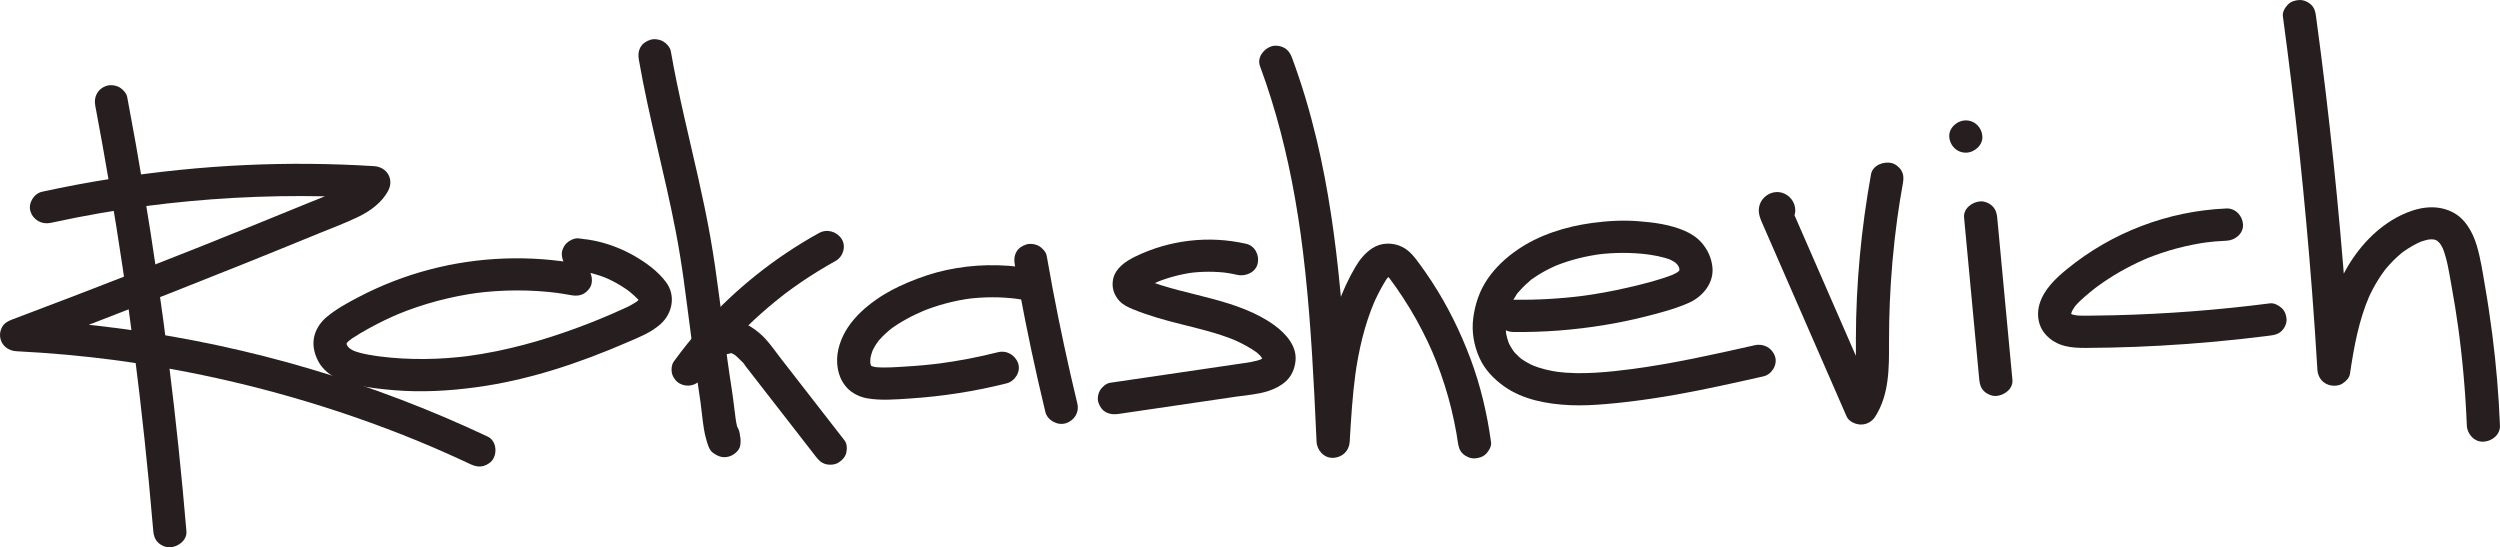 <?xml version="1.0" encoding="UTF-8"?> <svg xmlns="http://www.w3.org/2000/svg" width="169" height="37" viewBox="0 0 169 37" fill="none"><path d="M6.439 7.138C7.123 10.758 7.739 14.391 8.283 18.034C8.438 19.074 8.588 20.116 8.732 21.158C8.718 21.062 8.705 20.965 8.692 20.869C9.229 24.765 9.687 28.673 10.063 32.588C10.169 33.694 10.269 34.801 10.363 35.909C10.387 36.203 10.471 36.466 10.691 36.68C10.885 36.869 11.204 37.011 11.482 36.999C12.048 36.975 12.654 36.518 12.602 35.909C12.281 32.098 11.883 28.292 11.409 24.496C10.925 20.627 10.366 16.766 9.728 12.918C9.376 10.794 8.999 8.674 8.599 6.559C8.551 6.303 8.307 6.034 8.084 5.907C7.844 5.77 7.49 5.713 7.221 5.797C6.603 5.992 6.325 6.536 6.439 7.138Z" fill="#271F1F"></path><path d="M3.442 15.063C5.654 14.58 7.887 14.19 10.134 13.895C10.035 13.908 9.936 13.921 9.836 13.934C13.828 13.412 17.86 13.188 21.887 13.27C23.02 13.293 24.153 13.34 25.284 13.411C24.962 12.864 24.64 12.318 24.317 11.771C24.276 11.85 24.233 11.928 24.184 12.002C24.164 12.032 24.143 12.06 24.123 12.089C24.021 12.234 24.271 11.918 24.183 12.013C24.073 12.13 23.964 12.243 23.839 12.346C23.7 12.461 23.88 12.329 23.917 12.291C23.887 12.322 23.842 12.345 23.806 12.37C23.738 12.416 23.669 12.46 23.598 12.503C23.447 12.594 23.291 12.677 23.133 12.755C22.393 13.118 21.611 13.407 20.849 13.72L21.116 13.61C18.489 14.689 15.856 15.753 13.216 16.802C10.587 17.847 7.953 18.876 5.312 19.891C3.814 20.466 2.315 21.037 0.813 21.602C0.545 21.703 0.285 21.844 0.144 22.103C0.024 22.324 -0.023 22.551 0.011 22.798C0.087 23.349 0.548 23.716 1.111 23.744C3.343 23.855 5.57 24.056 7.786 24.345C7.687 24.332 7.588 24.319 7.488 24.306C10.291 24.674 13.074 25.182 15.823 25.83C18.55 26.473 21.243 27.253 23.887 28.165C25.392 28.684 26.881 29.247 28.352 29.851L28.084 29.741C29.345 30.26 30.592 30.809 31.824 31.389C32.099 31.518 32.384 31.58 32.687 31.499C32.947 31.429 33.228 31.233 33.356 30.998C33.621 30.509 33.517 29.771 32.954 29.506C29.069 27.679 25.037 26.138 20.907 24.919C16.848 23.72 12.692 22.829 8.491 22.258C6.041 21.925 3.581 21.687 1.111 21.564C1.21 22.277 1.309 22.991 1.409 23.705C4.778 22.435 8.138 21.141 11.488 19.823C14.838 18.505 18.178 17.163 21.508 15.796C22.418 15.423 23.354 15.08 24.238 14.649C25.05 14.254 25.837 13.678 26.251 12.871C26.643 12.108 26.159 11.286 25.284 11.231C22.384 11.05 19.474 11.024 16.571 11.158C13.592 11.296 10.622 11.602 7.677 12.059C6.058 12.31 4.447 12.611 2.847 12.961C2.274 13.086 1.884 13.76 2.064 14.302C2.259 14.886 2.829 15.197 3.442 15.063Z" fill="#271F1F"></path><path d="M39.204 17.853C35.832 17.227 32.34 17.351 29.025 18.225C27.379 18.659 25.775 19.281 24.272 20.065C23.515 20.46 22.735 20.883 22.082 21.43C21.704 21.747 21.399 22.177 21.267 22.648C21.1 23.235 21.216 23.827 21.485 24.365C21.936 25.268 22.937 25.768 23.899 25.988C24.805 26.196 25.746 26.305 26.672 26.38C28.498 26.528 30.321 26.428 32.133 26.186C35.715 25.707 39.155 24.55 42.447 23.123C43.22 22.788 44.024 22.476 44.655 21.908C45.468 21.177 45.694 19.973 45.024 19.072C44.48 18.34 43.686 17.761 42.892 17.305C42.145 16.876 41.321 16.543 40.48 16.338C40.026 16.228 39.562 16.162 39.098 16.113C38.831 16.085 38.488 16.255 38.306 16.433C38.111 16.622 37.965 16.932 37.978 17.203C37.991 17.485 38.086 17.778 38.306 17.974C38.538 18.181 38.786 18.261 39.098 18.293C39.179 18.302 39.26 18.311 39.341 18.322C39.242 18.309 39.142 18.296 39.043 18.283C39.732 18.377 40.402 18.557 41.045 18.816L40.777 18.706C41.332 18.935 41.861 19.219 42.351 19.561C42.408 19.601 42.464 19.647 42.523 19.684C42.229 19.5 42.469 19.645 42.537 19.698C42.647 19.787 42.755 19.878 42.86 19.972C42.963 20.064 43.057 20.161 43.154 20.259C43.228 20.345 43.207 20.316 43.09 20.172C43.113 20.203 43.135 20.234 43.156 20.266C43.198 20.33 43.233 20.396 43.264 20.465C43.226 20.378 43.188 20.291 43.151 20.204C43.186 20.293 43.21 20.38 43.223 20.474C43.21 20.377 43.197 20.281 43.183 20.184C43.19 20.265 43.189 20.341 43.179 20.421C43.192 20.325 43.205 20.228 43.219 20.131C43.205 20.208 43.184 20.28 43.156 20.352C43.194 20.265 43.231 20.178 43.269 20.091C43.244 20.148 43.216 20.203 43.183 20.256C43.043 20.478 43.339 20.098 43.213 20.226C43.166 20.273 43.121 20.322 43.071 20.367C42.996 20.434 42.798 20.541 43.097 20.358C42.856 20.506 42.625 20.652 42.367 20.772C41.711 21.076 41.046 21.362 40.377 21.637C40.467 21.601 40.556 21.564 40.645 21.527C38.36 22.464 36 23.243 33.571 23.74C32.886 23.879 32.197 23.996 31.504 24.088C31.604 24.075 31.703 24.062 31.802 24.049C29.757 24.315 27.683 24.354 25.634 24.091L25.932 24.13C25.227 24.036 24.492 23.945 23.829 23.684C23.918 23.72 24.007 23.757 24.096 23.794C23.981 23.746 23.867 23.693 23.759 23.631C23.713 23.605 23.652 23.545 23.6 23.532C23.746 23.645 23.775 23.667 23.689 23.599C23.668 23.581 23.647 23.563 23.627 23.544C23.586 23.507 23.547 23.468 23.509 23.427C23.352 23.255 23.605 23.57 23.546 23.475C23.482 23.373 23.422 23.276 23.375 23.166C23.412 23.253 23.45 23.34 23.487 23.426C23.448 23.326 23.419 23.225 23.4 23.119C23.413 23.216 23.427 23.313 23.44 23.409C23.426 23.303 23.424 23.201 23.435 23.094C23.421 23.191 23.408 23.287 23.395 23.384C23.411 23.276 23.439 23.176 23.482 23.076C23.444 23.163 23.406 23.249 23.369 23.336C23.406 23.258 23.47 23.184 23.502 23.106C23.425 23.294 23.363 23.272 23.446 23.18C23.477 23.146 23.509 23.114 23.542 23.082C23.609 23.018 23.683 22.962 23.753 22.901C23.482 23.136 23.716 22.933 23.802 22.877C24.151 22.646 24.515 22.434 24.881 22.229C25.616 21.819 26.378 21.454 27.158 21.132L26.891 21.242C28.649 20.523 30.5 20.033 32.39 19.782C32.291 19.795 32.191 19.808 32.092 19.821C33.982 19.575 35.9 19.569 37.79 19.816C37.691 19.803 37.592 19.79 37.493 19.777C37.866 19.827 38.238 19.887 38.608 19.955C38.908 20.011 39.201 20 39.471 19.846C39.704 19.713 39.925 19.454 39.986 19.194C40.112 18.656 39.819 17.968 39.204 17.853Z" fill="#271F1F"></path><path d="M43.185 4.03C43.864 7.936 44.935 11.763 45.684 15.655C45.897 16.767 46.076 17.883 46.231 19.005C46.218 18.908 46.204 18.812 46.191 18.715C46.386 20.133 46.565 21.552 46.752 22.971C46.946 24.446 47.172 25.916 47.383 27.388C47.37 27.292 47.356 27.195 47.343 27.098C47.429 27.722 47.481 28.349 47.581 28.97C47.623 29.232 47.675 29.492 47.753 29.746C47.838 30.022 47.929 30.406 48.169 30.587C48.495 30.834 48.836 30.981 49.258 30.867C49.6 30.776 49.985 30.469 50.041 30.106C50.076 29.874 50.074 29.672 50.025 29.443C50.011 29.378 49.995 29.313 49.986 29.247C49.999 29.343 50.013 29.44 50.026 29.537C50.024 29.518 50.022 29.5 50.025 29.481C50.011 29.577 49.998 29.674 49.984 29.77L49.987 29.764L49.472 30.415C49.474 30.414 49.475 30.413 49.477 30.412C49.189 30.449 48.901 30.486 48.614 30.522C48.615 30.523 48.617 30.523 48.619 30.523C48.92 30.578 49.21 30.568 49.482 30.413C49.715 30.281 49.936 30.022 49.997 29.762C50.122 29.227 49.831 28.533 49.215 28.421C48.69 28.326 48.232 28.484 47.94 28.924C47.786 29.156 47.77 29.421 47.806 29.681C47.826 29.822 47.857 29.957 47.88 30.097C47.867 30 47.854 29.904 47.84 29.807C47.84 29.809 47.841 29.811 47.841 29.814C47.854 29.717 47.868 29.62 47.881 29.524C47.881 29.525 47.881 29.526 47.88 29.526C48.505 29.366 49.129 29.206 49.753 29.045C49.905 29.274 49.96 29.342 49.919 29.249C49.956 29.335 49.994 29.422 50.031 29.509C49.862 29.081 49.773 28.631 49.709 28.178C49.722 28.275 49.735 28.372 49.749 28.468C49.652 27.766 49.584 27.062 49.474 26.361C49.358 25.624 49.252 24.886 49.149 24.147C49.163 24.244 49.176 24.34 49.189 24.437C48.8 21.617 48.509 18.779 48.01 15.975C47.532 13.283 46.872 10.627 46.268 7.961C45.929 6.464 45.608 4.963 45.345 3.451C45.301 3.197 45.05 2.924 44.831 2.799C44.591 2.663 44.237 2.605 43.968 2.689C43.697 2.775 43.435 2.938 43.298 3.19C43.15 3.464 43.133 3.726 43.185 4.03Z" fill="#271F1F"></path><path d="M47.483 25.538C47.603 25.373 47.725 25.209 47.849 25.046C47.905 24.973 47.961 24.9 48.017 24.827C48.07 24.759 48.322 24.458 48.089 24.734C48.353 24.422 48.606 24.101 48.876 23.792C49.401 23.19 49.952 22.609 50.526 22.052C51.116 21.48 51.73 20.933 52.367 20.412C52.511 20.294 52.655 20.178 52.801 20.064C52.882 20 52.963 19.937 53.044 19.874C53.077 19.849 53.11 19.824 53.143 19.799C53.175 19.774 53.208 19.749 53.241 19.724C53.105 19.827 53.07 19.852 53.138 19.802C53.46 19.563 53.786 19.328 54.118 19.1C54.884 18.576 55.675 18.088 56.489 17.637C56.999 17.355 57.216 16.637 56.891 16.146C56.559 15.645 55.904 15.453 55.359 15.755C52.388 17.4 49.688 19.548 47.454 22.066C46.78 22.825 46.145 23.619 45.549 24.438C45.389 24.657 45.365 25.029 45.436 25.278C45.508 25.531 45.709 25.805 45.951 25.929C46.527 26.225 47.121 26.036 47.483 25.538Z" fill="#271F1F"></path><path d="M49.544 23.818C49.561 23.81 49.578 23.803 49.596 23.796L49.328 23.905C49.412 23.874 49.496 23.852 49.585 23.838C49.486 23.851 49.386 23.864 49.287 23.877C49.374 23.868 49.457 23.867 49.544 23.875C49.444 23.862 49.345 23.849 49.246 23.836C49.37 23.852 49.484 23.883 49.6 23.928C49.511 23.891 49.422 23.854 49.333 23.818C49.444 23.864 49.55 23.919 49.651 23.983C49.69 24.008 49.856 24.128 49.703 24.013C49.544 23.892 49.758 24.061 49.795 24.094C49.892 24.18 49.984 24.27 50.072 24.364C50.115 24.408 50.353 24.623 50.341 24.672C50.339 24.677 50.18 24.466 50.258 24.569C50.28 24.598 50.303 24.626 50.325 24.655C50.377 24.722 50.429 24.789 50.482 24.857C50.586 24.991 50.691 25.125 50.795 25.26C50.996 25.519 51.198 25.778 51.399 26.038C52.197 27.065 52.995 28.092 53.794 29.119C54.249 29.705 54.704 30.291 55.159 30.877C55.342 31.112 55.523 31.296 55.828 31.377C56.096 31.449 56.453 31.417 56.691 31.267C56.93 31.117 57.141 30.894 57.206 30.616C57.268 30.35 57.27 30.005 57.093 29.776C56.138 28.547 55.183 27.318 54.228 26.089L52.796 24.246C52.332 23.648 51.9 22.987 51.312 22.495C50.939 22.182 50.544 21.924 50.07 21.782C49.497 21.608 48.948 21.704 48.414 21.935C48.173 22.04 47.966 22.351 47.899 22.587C47.825 22.848 47.858 23.195 48.012 23.427C48.166 23.66 48.396 23.864 48.681 23.928C48.993 23.997 49.254 23.944 49.544 23.818Z" fill="#271F1F"></path><path d="M69.546 18.131C67.689 17.825 65.817 17.859 63.976 18.255C63.084 18.447 62.228 18.738 61.389 19.089C60.635 19.405 59.898 19.783 59.232 20.253C58.486 20.779 57.818 21.378 57.313 22.137C56.848 22.837 56.528 23.744 56.595 24.587C56.642 25.198 56.833 25.761 57.262 26.222C57.602 26.587 58.11 26.835 58.606 26.923C59.544 27.089 60.528 27.003 61.473 26.942C63.689 26.799 65.897 26.457 68.047 25.915C68.615 25.771 69.014 25.128 68.83 24.574C68.641 24.005 68.06 23.659 67.452 23.812C66.121 24.148 64.77 24.406 63.407 24.585C63.506 24.572 63.606 24.558 63.705 24.546C62.892 24.65 62.075 24.728 61.257 24.776C60.52 24.819 59.748 24.891 59.013 24.799C59.113 24.812 59.212 24.825 59.311 24.838C59.13 24.811 58.956 24.77 58.786 24.701C58.876 24.738 58.965 24.775 59.054 24.811C58.989 24.782 58.929 24.747 58.866 24.714C58.695 24.624 59.08 24.905 58.904 24.739C58.725 24.57 59.016 24.938 58.918 24.77C58.881 24.706 58.843 24.644 58.812 24.577C58.849 24.664 58.887 24.751 58.925 24.838C58.866 24.699 58.829 24.557 58.806 24.409C58.82 24.506 58.833 24.602 58.847 24.699C58.822 24.493 58.826 24.29 58.852 24.084C58.839 24.181 58.826 24.277 58.812 24.374C58.854 24.087 58.934 23.812 59.048 23.546C59.01 23.633 58.973 23.719 58.935 23.806C59.016 23.625 59.11 23.45 59.218 23.283C59.277 23.191 59.342 23.102 59.407 23.014C59.515 22.869 59.266 23.183 59.352 23.083C59.383 23.048 59.412 23.012 59.443 22.977C59.579 22.822 59.724 22.675 59.877 22.535C59.961 22.458 60.047 22.384 60.134 22.311C60.171 22.281 60.208 22.251 60.246 22.221C60.279 22.195 60.453 22.062 60.291 22.184C60.136 22.301 60.28 22.194 60.316 22.168C60.363 22.135 60.41 22.102 60.457 22.07C60.543 22.011 60.63 21.953 60.719 21.897C60.903 21.781 61.092 21.671 61.283 21.566C61.703 21.336 62.136 21.131 62.579 20.947L62.312 21.057C63.379 20.621 64.499 20.325 65.646 20.171C65.547 20.184 65.447 20.197 65.348 20.21C66.495 20.062 67.656 20.058 68.804 20.206C68.704 20.193 68.605 20.18 68.506 20.167C68.654 20.187 68.802 20.209 68.95 20.233C69.255 20.284 69.537 20.281 69.813 20.123C70.045 19.991 70.267 19.732 70.328 19.472C70.451 18.945 70.163 18.233 69.546 18.131Z" fill="#271F1F"></path><path d="M68.596 17.867C69.05 20.472 69.568 23.067 70.152 25.648C70.318 26.384 70.49 27.118 70.666 27.851C70.8 28.407 71.484 28.789 72.044 28.613C72.64 28.425 72.97 27.867 72.826 27.272C72.207 24.699 71.65 22.112 71.159 19.513C71.019 18.772 70.885 18.03 70.756 17.288C70.711 17.034 70.46 16.761 70.241 16.636C70.001 16.499 69.647 16.442 69.378 16.526C69.107 16.611 68.846 16.775 68.709 17.027C68.56 17.301 68.543 17.563 68.596 17.867Z" fill="#271F1F"></path><path d="M84.236 16.479C81.714 15.905 79.05 16.217 76.736 17.348C76.095 17.662 75.41 18.121 75.25 18.853C75.131 19.402 75.287 19.928 75.672 20.343C75.924 20.613 76.256 20.769 76.593 20.907C77.653 21.342 78.753 21.644 79.865 21.922C81.078 22.225 82.3 22.515 83.458 22.986C83.369 22.949 83.28 22.913 83.191 22.876C83.687 23.081 84.169 23.317 84.622 23.601C84.732 23.67 84.838 23.744 84.945 23.816C85.014 23.865 84.978 23.837 84.837 23.732C84.868 23.756 84.899 23.781 84.93 23.806C84.976 23.844 85.021 23.883 85.065 23.924C85.117 23.971 85.166 24.02 85.214 24.071C85.234 24.093 85.254 24.115 85.274 24.137C85.347 24.224 85.325 24.196 85.209 24.053C85.277 24.168 85.353 24.272 85.408 24.395C85.37 24.308 85.332 24.221 85.295 24.134C85.335 24.236 85.364 24.338 85.38 24.446C85.366 24.349 85.353 24.253 85.34 24.156C85.348 24.247 85.346 24.334 85.334 24.425L85.374 24.135C85.358 24.218 85.335 24.296 85.302 24.374C85.34 24.287 85.378 24.201 85.415 24.114C85.4 24.145 85.297 24.283 85.302 24.306C85.294 24.268 85.514 24.087 85.374 24.202C85.364 24.21 85.29 24.276 85.29 24.278C85.288 24.267 85.532 24.114 85.407 24.189C85.374 24.209 85.341 24.231 85.308 24.251C85.231 24.295 85.151 24.332 85.07 24.367C85.159 24.331 85.248 24.294 85.337 24.257C84.838 24.46 84.297 24.516 83.767 24.594C83.067 24.697 82.367 24.8 81.667 24.903C80.255 25.11 78.843 25.318 77.43 25.525C76.632 25.643 75.834 25.76 75.036 25.877C74.777 25.915 74.492 26.169 74.367 26.378C74.226 26.612 74.166 26.956 74.254 27.218C74.341 27.482 74.509 27.736 74.768 27.869C75.052 28.015 75.317 28.026 75.631 27.979C77.4 27.72 79.168 27.46 80.936 27.2L83.552 26.815C84.277 26.709 85.05 26.662 85.747 26.429C86.18 26.284 86.568 26.092 86.909 25.79C87.313 25.431 87.514 24.942 87.574 24.425C87.693 23.404 86.926 22.551 86.147 21.985C84.94 21.108 83.463 20.608 82.026 20.219C80.451 19.792 78.835 19.48 77.323 18.86C77.412 18.897 77.501 18.933 77.59 18.97C77.472 18.921 77.364 18.862 77.25 18.806C77.18 18.761 77.189 18.77 77.276 18.833C77.36 18.899 77.371 18.906 77.309 18.854C77.231 18.775 77.256 18.812 77.385 18.964C77.366 18.937 77.35 18.909 77.336 18.88C77.374 18.966 77.411 19.053 77.449 19.14C77.429 19.091 77.417 19.048 77.407 18.997L77.447 19.287C77.443 19.236 77.444 19.193 77.45 19.143L77.41 19.433C77.421 19.385 77.434 19.343 77.453 19.297C77.416 19.384 77.378 19.471 77.34 19.557C77.354 19.528 77.37 19.499 77.388 19.472C77.451 19.382 77.424 19.415 77.306 19.571C77.346 19.546 77.386 19.494 77.422 19.46C77.509 19.389 77.477 19.413 77.325 19.53C77.355 19.51 77.385 19.489 77.416 19.47C77.471 19.436 77.527 19.405 77.583 19.375C77.855 19.23 78.134 19.1 78.419 18.982C78.329 19.018 78.24 19.055 78.151 19.091C78.959 18.76 79.807 18.536 80.675 18.418C80.576 18.431 80.477 18.444 80.377 18.457C81.247 18.345 82.125 18.341 82.995 18.451C82.895 18.438 82.796 18.425 82.697 18.412C83.014 18.454 83.329 18.51 83.641 18.581C84.21 18.71 84.881 18.409 85.019 17.82C85.149 17.262 84.847 16.617 84.236 16.479Z" fill="#271F1F"></path><path d="M85.175 4.469C86.251 7.368 87.008 10.37 87.544 13.405C87.697 14.271 87.832 15.14 87.953 16.011C87.939 15.914 87.926 15.818 87.912 15.721C88.417 19.377 88.665 23.061 88.852 26.745C88.905 27.783 88.953 28.822 89 29.861C89.026 30.43 89.497 30.978 90.12 30.951C90.755 30.923 91.205 30.472 91.24 29.861C91.331 28.29 91.428 26.718 91.641 25.157C91.627 25.254 91.614 25.35 91.601 25.447C91.842 23.701 92.232 21.968 92.934 20.339C92.896 20.426 92.858 20.513 92.821 20.599C93.024 20.133 93.251 19.677 93.506 19.236C93.565 19.133 93.625 19.031 93.689 18.932C93.719 18.885 93.75 18.84 93.783 18.795C93.92 18.605 93.668 18.924 93.745 18.84C93.82 18.757 93.896 18.681 93.977 18.604C94.06 18.525 93.727 18.769 93.922 18.648C93.973 18.616 94.026 18.589 94.082 18.564C93.993 18.6 93.904 18.637 93.814 18.674C93.895 18.642 93.974 18.62 94.06 18.608C93.961 18.62 93.862 18.634 93.762 18.646C93.833 18.64 93.901 18.641 93.972 18.648C93.873 18.635 93.774 18.622 93.674 18.609C93.747 18.622 93.815 18.64 93.884 18.666C93.795 18.629 93.706 18.592 93.617 18.555C93.654 18.572 93.791 18.618 93.806 18.658C93.76 18.622 93.714 18.587 93.668 18.552C93.696 18.575 93.724 18.599 93.751 18.624C93.799 18.669 93.845 18.716 93.888 18.764C93.945 18.827 94.078 19.019 93.874 18.738C94.033 18.956 94.196 19.171 94.351 19.391C94.686 19.867 95.004 20.354 95.305 20.851C95.901 21.835 96.427 22.859 96.883 23.912C96.846 23.825 96.808 23.738 96.77 23.652C97.662 25.722 98.276 27.9 98.587 30.125C98.573 30.028 98.56 29.932 98.547 29.835L98.555 29.898C98.597 30.198 98.653 30.444 98.883 30.668C99.078 30.857 99.396 31 99.675 30.988C99.965 30.975 100.265 30.882 100.467 30.668C100.653 30.472 100.833 30.176 100.795 29.898C100.531 27.967 100.088 26.075 99.402 24.243C98.721 22.422 97.852 20.663 96.784 19.026C96.529 18.637 96.264 18.254 95.989 17.879C95.658 17.429 95.316 16.956 94.796 16.695C94.158 16.374 93.375 16.386 92.769 16.779C92.283 17.096 91.924 17.538 91.635 18.027C90.659 19.677 90.049 21.518 89.685 23.382C89.268 25.519 89.125 27.693 89 29.861H91.24C91.084 26.447 90.924 23.031 90.602 19.627C90.278 16.189 89.798 12.754 88.994 9.389C88.549 7.527 88.002 5.688 87.335 3.89C87.234 3.619 87.082 3.388 86.82 3.238C86.58 3.102 86.226 3.044 85.957 3.129C85.416 3.299 84.962 3.895 85.175 4.469Z" fill="#271F1F"></path><path d="M102.285 22.441C104.347 22.472 106.405 22.307 108.438 21.977C109.393 21.822 110.34 21.625 111.277 21.387C112.246 21.141 113.236 20.882 114.15 20.48C115.123 20.052 115.888 19.106 115.756 18.023C115.68 17.408 115.444 16.889 115.036 16.414C114.732 16.06 114.312 15.787 113.881 15.602C112.9 15.18 111.816 15.034 110.753 14.953C109.703 14.872 108.659 14.93 107.617 15.073C105.849 15.314 104.031 15.879 102.565 16.895C101.774 17.443 101.087 18.084 100.549 18.875C100.013 19.662 99.713 20.564 99.592 21.494C99.471 22.43 99.633 23.358 100.023 24.217C100.375 24.992 100.978 25.618 101.672 26.114C102.95 27.027 104.625 27.325 106.175 27.391C106.977 27.425 107.778 27.379 108.577 27.313C109.654 27.223 110.728 27.087 111.796 26.926C113.799 26.624 115.781 26.206 117.756 25.767C118.241 25.659 118.726 25.55 119.211 25.441C119.782 25.312 120.174 24.644 119.993 24.1C119.8 23.519 119.227 23.201 118.615 23.339C115.827 23.967 113.033 24.594 110.194 24.966C110.293 24.953 110.392 24.94 110.491 24.927C108.74 25.153 106.937 25.352 105.174 25.126C105.273 25.139 105.373 25.152 105.472 25.165C104.809 25.076 104.156 24.926 103.538 24.674C103.627 24.71 103.716 24.747 103.805 24.784C103.563 24.682 103.328 24.567 103.105 24.432C103.008 24.373 102.915 24.31 102.822 24.246C102.67 24.142 103.067 24.44 102.857 24.271C102.807 24.231 102.758 24.19 102.71 24.147C102.614 24.062 102.522 23.972 102.435 23.878C102.402 23.842 102.369 23.806 102.338 23.769C102.162 23.564 102.467 23.949 102.361 23.8C102.194 23.567 102.049 23.328 101.935 23.066C101.973 23.153 102.01 23.24 102.048 23.326C101.919 23.018 101.833 22.699 101.786 22.37C101.799 22.466 101.813 22.563 101.826 22.659C101.776 22.271 101.781 21.882 101.832 21.494C101.819 21.59 101.806 21.687 101.792 21.783C101.855 21.353 101.974 20.936 102.145 20.535C102.107 20.622 102.07 20.709 102.032 20.796C102.116 20.605 102.209 20.419 102.316 20.239C102.369 20.149 102.424 20.061 102.483 19.975C102.52 19.921 102.605 19.746 102.668 19.722C102.627 19.737 102.493 19.936 102.619 19.785C102.65 19.748 102.681 19.711 102.713 19.675C102.782 19.596 102.854 19.518 102.928 19.442C103.075 19.291 103.23 19.147 103.393 19.011C103.447 18.966 103.57 18.823 103.641 18.812C103.595 18.819 103.418 18.976 103.577 18.861C103.616 18.833 103.656 18.805 103.696 18.777C103.871 18.655 104.053 18.541 104.238 18.434C104.611 18.217 105.001 18.031 105.401 17.866C105.312 17.903 105.223 17.939 105.134 17.976C106.14 17.569 107.203 17.307 108.282 17.166C108.182 17.179 108.083 17.192 107.984 17.205C109.133 17.06 110.294 17.059 111.443 17.204C111.344 17.191 111.245 17.178 111.145 17.165C111.779 17.248 112.424 17.353 113.018 17.594C112.928 17.557 112.839 17.521 112.75 17.484C112.88 17.539 113.006 17.6 113.127 17.671C113.179 17.702 113.229 17.735 113.279 17.768C113.455 17.884 113.07 17.591 113.263 17.762C113.311 17.804 113.353 17.85 113.398 17.894C113.533 18.025 113.25 17.675 113.36 17.841C113.431 17.948 113.495 18.052 113.549 18.169C113.511 18.082 113.474 17.995 113.436 17.908C113.492 18.04 113.532 18.173 113.556 18.313C113.542 18.217 113.529 18.12 113.516 18.023C113.532 18.145 113.534 18.263 113.521 18.385C113.534 18.288 113.548 18.192 113.561 18.095C113.545 18.199 113.519 18.297 113.48 18.395C113.518 18.308 113.556 18.222 113.593 18.135C113.572 18.183 113.549 18.231 113.522 18.276C113.505 18.306 113.486 18.335 113.466 18.364C113.503 18.317 113.54 18.271 113.577 18.225C113.568 18.262 113.501 18.311 113.471 18.339C113.44 18.369 113.254 18.517 113.424 18.389C113.589 18.264 113.422 18.385 113.384 18.409C113.337 18.437 113.29 18.464 113.242 18.489C113.137 18.546 113.028 18.594 112.918 18.64C113.007 18.604 113.096 18.567 113.185 18.53C112.199 18.926 111.133 19.185 110.098 19.428C109.007 19.683 107.903 19.883 106.792 20.028L107.089 19.989C105.497 20.194 103.891 20.285 102.285 20.261C101.699 20.252 101.139 20.769 101.165 21.351C101.193 21.949 101.657 22.432 102.285 22.441Z" fill="#271F1F"></path><path d="M119.879 15.303C120.308 15.369 120.687 15.335 121.013 15.022C121.239 14.806 121.363 14.508 121.361 14.201C121.356 13.663 120.972 13.159 120.433 13.021C119.776 12.852 119.103 13.277 118.936 13.905C118.808 14.39 119 14.793 119.189 15.226C119.645 16.27 120.101 17.315 120.557 18.359C121.469 20.448 122.38 22.537 123.292 24.626C123.806 25.804 124.32 26.982 124.834 28.159C124.983 28.5 125.446 28.699 125.801 28.699C126.204 28.699 126.56 28.488 126.768 28.159C127.715 26.668 127.703 24.876 127.698 23.184C127.693 21.358 127.77 19.531 127.927 17.712C128.018 16.672 128.135 15.634 128.277 14.6C128.264 14.696 128.25 14.793 128.237 14.889C128.355 14.043 128.489 13.2 128.641 12.359C128.694 12.063 128.689 11.786 128.528 11.519C128.392 11.293 128.126 11.077 127.859 11.018C127.314 10.897 126.589 11.179 126.481 11.779C125.819 15.449 125.465 19.173 125.458 22.899C125.456 23.813 125.487 24.73 125.363 25.638C125.376 25.542 125.389 25.445 125.403 25.349C125.334 25.824 125.22 26.29 125.032 26.735C125.07 26.648 125.107 26.561 125.145 26.474C125.056 26.677 124.953 26.872 124.834 27.059H126.768C125.28 23.648 123.791 20.237 122.302 16.826C121.88 15.859 121.458 14.892 121.036 13.926C121.074 14.012 121.111 14.099 121.149 14.186C121.124 14.124 121.105 14.063 121.094 13.997C121.107 14.094 121.12 14.19 121.134 14.287C121.13 14.256 121.131 14.226 121.136 14.195C121.123 14.291 121.11 14.388 121.096 14.485C121.101 14.471 121.105 14.457 121.11 14.443C121.072 14.53 121.034 14.617 120.997 14.704C120.89 14.807 120.783 14.911 120.676 15.015C120.488 15.065 120.299 15.114 120.111 15.164C120.119 15.163 120.127 15.163 120.135 15.162C120.036 15.149 119.937 15.136 119.837 15.123C119.845 15.125 119.853 15.127 119.86 15.129C119.771 15.092 119.682 15.056 119.593 15.019C119.281 14.646 119.17 14.54 119.26 14.704C119.223 14.617 119.185 14.53 119.148 14.444C119.154 14.459 119.159 14.475 119.161 14.491L119.121 14.201C119.12 14.209 119.12 14.216 119.12 14.223L119.16 13.933C119.158 13.939 119.156 13.944 119.154 13.95C119.25 13.79 119.346 13.629 119.442 13.469C119.438 13.473 119.434 13.477 119.43 13.48C119.594 13.387 119.759 13.294 119.924 13.2C119.918 13.202 119.911 13.203 119.905 13.205H120.501C120.492 13.204 120.483 13.202 120.475 13.201C120.167 13.154 119.891 13.152 119.611 13.311C119.379 13.443 119.158 13.702 119.097 13.962C119.031 14.241 119.046 14.554 119.21 14.802C119.357 15.025 119.597 15.26 119.879 15.303Z" fill="#271F1F"></path><path d="M132.771 14.702C133.038 17.554 133.306 20.407 133.573 23.259C133.648 24.066 133.724 24.872 133.8 25.679C133.827 25.974 133.906 26.234 134.128 26.45C134.322 26.639 134.641 26.781 134.92 26.769C135.481 26.744 136.096 26.287 136.04 25.679C135.772 22.826 135.505 19.974 135.238 17.121C135.162 16.315 135.087 15.508 135.011 14.702C134.984 14.407 134.905 14.147 134.683 13.931C134.489 13.742 134.17 13.599 133.891 13.612C133.33 13.636 132.714 14.094 132.771 14.702Z" fill="#271F1F"></path><path d="M132.889 10.32C133.474 10.32 134.036 9.819 134.009 9.23C133.981 8.639 133.516 8.139 132.889 8.139C132.303 8.139 131.741 8.641 131.769 9.23C131.796 9.821 132.261 10.32 132.889 10.32Z" fill="#271F1F"></path><path d="M150.51 14.093C146.561 14.257 142.76 15.714 139.735 18.186C138.948 18.83 138.167 19.567 137.87 20.558C137.694 21.148 137.746 21.828 138.088 22.355C138.424 22.872 138.949 23.219 139.553 23.379C140.026 23.505 140.529 23.522 141.017 23.519C141.572 23.516 142.128 23.509 142.683 23.497C143.793 23.473 144.902 23.43 146.011 23.369C148.499 23.233 150.982 23.004 153.452 22.686C153.761 22.646 154.014 22.591 154.244 22.367C154.439 22.178 154.585 21.868 154.572 21.596C154.559 21.314 154.464 21.022 154.244 20.826C154.042 20.645 153.738 20.469 153.452 20.506C149.966 20.955 146.457 21.225 142.942 21.311C142.448 21.323 141.955 21.331 141.461 21.336C141.046 21.34 140.627 21.355 140.213 21.306L140.511 21.345C140.303 21.318 140.101 21.273 139.906 21.196C139.995 21.232 140.085 21.269 140.174 21.306C140.113 21.279 140.053 21.251 139.996 21.217C139.766 21.081 140.145 21.37 140.025 21.243C140.001 21.221 139.978 21.198 139.955 21.174C139.883 21.091 139.911 21.125 140.037 21.277C140.017 21.216 139.963 21.152 139.935 21.092C139.973 21.178 140.011 21.265 140.048 21.352C140.017 21.273 139.995 21.194 139.981 21.11C139.994 21.207 140.007 21.303 140.021 21.4C140.006 21.282 140.008 21.168 140.024 21.05C140.011 21.147 139.997 21.243 139.984 21.34C140.008 21.2 140.05 21.067 140.104 20.936C140.067 21.022 140.029 21.109 139.992 21.196C140.053 21.059 140.125 20.927 140.208 20.801C140.24 20.753 140.275 20.707 140.308 20.659C140.376 20.569 140.353 20.596 140.24 20.741C140.264 20.711 140.289 20.681 140.315 20.652C140.507 20.43 140.725 20.234 140.947 20.041C141.161 19.855 141.381 19.674 141.605 19.499C141.669 19.449 141.735 19.401 141.798 19.351C141.52 19.573 141.754 19.386 141.817 19.34C141.932 19.256 142.048 19.174 142.165 19.093C143.155 18.412 144.221 17.84 145.337 17.381C145.248 17.418 145.159 17.454 145.07 17.491C146.435 16.934 147.869 16.552 149.336 16.358C149.237 16.372 149.137 16.385 149.038 16.398C149.527 16.335 150.018 16.293 150.51 16.273C151.095 16.249 151.658 15.789 151.63 15.183C151.604 14.613 151.137 14.067 150.51 14.093Z" fill="#271F1F"></path><path d="M154.321 1.091C154.742 4.189 155.117 7.293 155.447 10.402C155.776 13.511 156.06 16.624 156.298 19.741C156.432 21.491 156.551 23.242 156.656 24.994C156.688 25.539 157.057 25.99 157.627 26.064C157.866 26.096 158.132 26.066 158.341 25.935C158.568 25.792 158.815 25.557 158.856 25.284C159.123 23.485 159.446 21.677 160.174 19.993C160.136 20.08 160.098 20.167 160.061 20.254C160.262 19.795 160.493 19.348 160.76 18.921C160.89 18.713 161.029 18.509 161.176 18.311C161.221 18.25 161.264 18.187 161.314 18.13C161.279 18.174 161.244 18.218 161.21 18.262C161.233 18.232 161.257 18.203 161.281 18.174C161.36 18.079 161.44 17.986 161.523 17.895C161.688 17.713 161.86 17.538 162.042 17.372C162.132 17.29 162.225 17.209 162.319 17.131C162.363 17.095 162.407 17.059 162.451 17.024C162.481 17.001 162.511 16.978 162.541 16.955C162.397 17.062 162.359 17.091 162.428 17.041C162.843 16.746 163.279 16.488 163.753 16.292C163.664 16.328 163.574 16.365 163.485 16.402C163.763 16.291 164.047 16.207 164.345 16.163C164.245 16.176 164.146 16.189 164.047 16.202C164.255 16.176 164.461 16.172 164.669 16.198C164.57 16.185 164.47 16.172 164.371 16.159C164.516 16.182 164.652 16.218 164.789 16.27C164.699 16.233 164.61 16.197 164.521 16.16C164.587 16.189 164.652 16.218 164.714 16.254C164.81 16.307 164.95 16.454 164.694 16.22C164.784 16.303 164.87 16.389 164.958 16.473C165.015 16.526 164.777 16.225 164.919 16.426C164.957 16.48 164.993 16.536 165.027 16.593C165.096 16.709 165.154 16.831 165.209 16.954C165.171 16.868 165.133 16.781 165.096 16.694C165.431 17.492 165.549 18.378 165.704 19.222C165.89 20.235 166.053 21.252 166.195 22.272C166.181 22.175 166.168 22.079 166.155 21.982C166.465 24.234 166.666 26.498 166.758 28.768C166.781 29.337 167.257 29.885 167.878 29.858C168.465 29.833 169.022 29.379 168.998 28.768C168.915 26.711 168.743 24.658 168.48 22.616C168.337 21.51 168.174 20.406 167.982 19.307C167.826 18.406 167.694 17.48 167.43 16.601C167.16 15.704 166.653 14.76 165.756 14.324C164.613 13.77 163.386 14.026 162.292 14.557C160.668 15.347 159.383 16.768 158.538 18.311C157.454 20.293 157.023 22.505 156.696 24.704C157.429 24.801 158.162 24.897 158.896 24.994C158.709 21.874 158.477 18.756 158.199 15.643C157.921 12.529 157.597 9.42 157.227 6.315C157.02 4.572 156.798 2.83 156.561 1.091C156.521 0.79 156.464 0.544 156.233 0.32C156.039 0.131 155.72 -0.012 155.441 0.001C155.152 0.013 154.851 0.106 154.65 0.32C154.464 0.516 154.284 0.812 154.321 1.091Z" fill="#271F1F"></path></svg> 